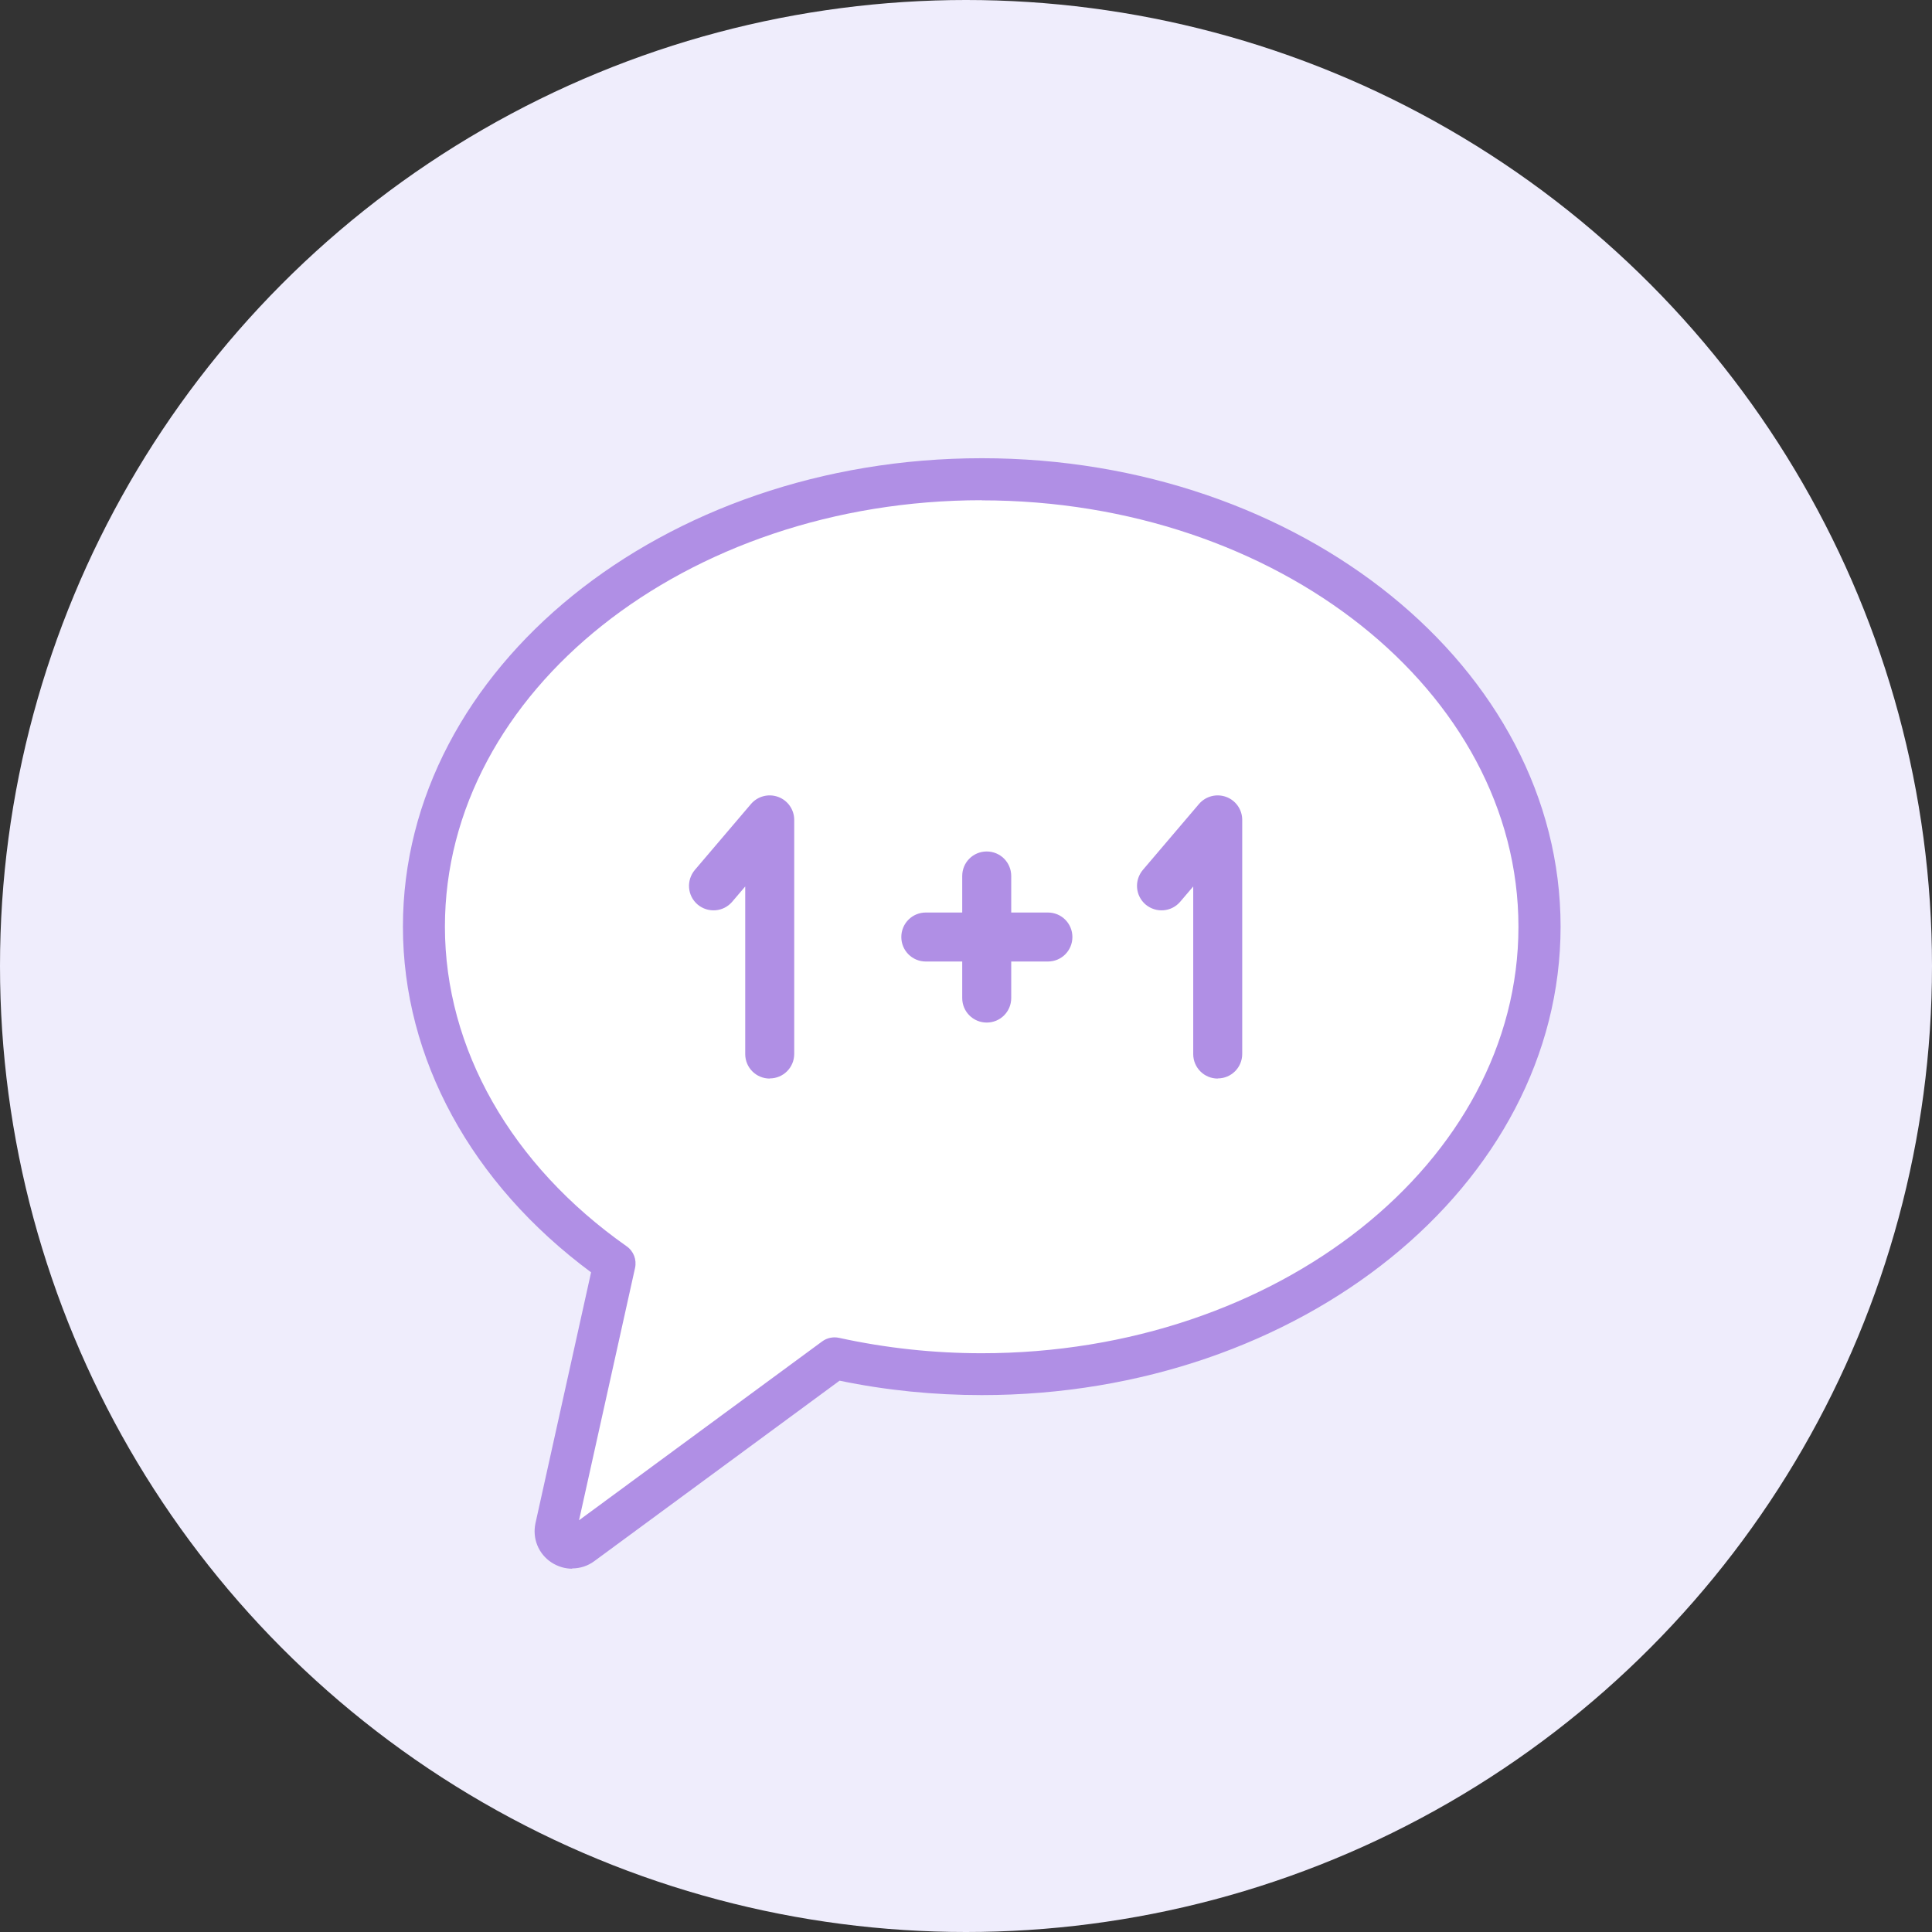 <?xml version="1.0" encoding="UTF-8"?><svg xmlns="http://www.w3.org/2000/svg" viewBox="0 0 138 138"><rect x="0" y="0" width="138" height="138" fill="#333333" stroke="none"/><defs><style>.d{fill:#fff;}.e{fill:#efedfc;}.f{fill:#b08fe5;}</style></defs><g id="a"/><g id="b"><g id="c"><g><circle class="e" cx="69" cy="69" r="69"/><path class="d" d="M70.12,34.23c-22.01,0-39.85,14.31-39.85,31.96,0,9.59,5.28,18.2,13.62,24.05l-4.19,18.87c-.23,1.06,.97,1.84,1.84,1.2l18.06-13.29h0c3.35,.73,6.87,1.13,10.51,1.13,22.01,0,39.85-14.31,39.85-31.96s-17.84-31.96-39.85-31.96Z"/><path class="f" d="M40.86,112.05c-.5,0-1.01-.15-1.46-.44-.94-.61-1.39-1.72-1.15-2.82l3.97-17.91c-8.56-6.34-13.44-15.28-13.44-24.69,0-18.45,18.55-33.46,41.35-33.46s41.34,15.01,41.34,33.46-18.55,33.46-41.34,33.46c-3.42,0-6.84-.34-10.16-1.03l-17.52,12.89c-.47,.35-1.03,.52-1.58,.52Zm29.27-76.32c-21.14,0-38.35,13.67-38.35,30.46,0,8.71,4.73,17.03,12.98,22.83,.5,.35,.73,.96,.6,1.55l-4,18.02,17.36-12.77c.35-.26,.79-.35,1.21-.26,3.33,.73,6.76,1.1,10.19,1.1,21.14,0,38.34-13.67,38.34-30.46s-17.2-30.46-38.34-30.46Z"/><path class="f" d="M70.48,73.04c-.97,0-1.75-.78-1.75-1.75v-8.72c0-.97,.78-1.75,1.75-1.75s1.75,.78,1.75,1.75v8.72c0,.97-.78,1.75-1.75,1.75Z"/><path class="f" d="M74.85,68.68h-8.72c-.97,0-1.75-.78-1.75-1.75s.78-1.75,1.75-1.75h8.72c.97,0,1.75,.78,1.75,1.75s-.78,1.75-1.75,1.75Z"/><polyline class="d" points="86.98 75.29 86.98 58.57 82.97 63.28"/><path class="f" d="M86.98,77.04c-.97,0-1.75-.78-1.75-1.75v-11.97l-.93,1.09c-.63,.74-1.73,.82-2.47,.2-.74-.63-.82-1.73-.2-2.47l4.01-4.71c.48-.56,1.25-.76,1.94-.51,.69,.25,1.15,.91,1.15,1.64v16.72c0,.97-.78,1.75-1.75,1.75Z"/><polyline class="d" points="54.98 75.29 54.98 58.57 50.97 63.28"/><path class="f" d="M54.98,77.04c-.97,0-1.75-.78-1.75-1.75v-11.97l-.93,1.09c-.63,.74-1.73,.82-2.47,.2-.74-.63-.82-1.73-.2-2.47l4.01-4.71c.48-.56,1.25-.76,1.94-.51,.69,.25,1.15,.91,1.15,1.64v16.72c0,.97-.78,1.75-1.75,1.75Z"/></g></g></g></svg>